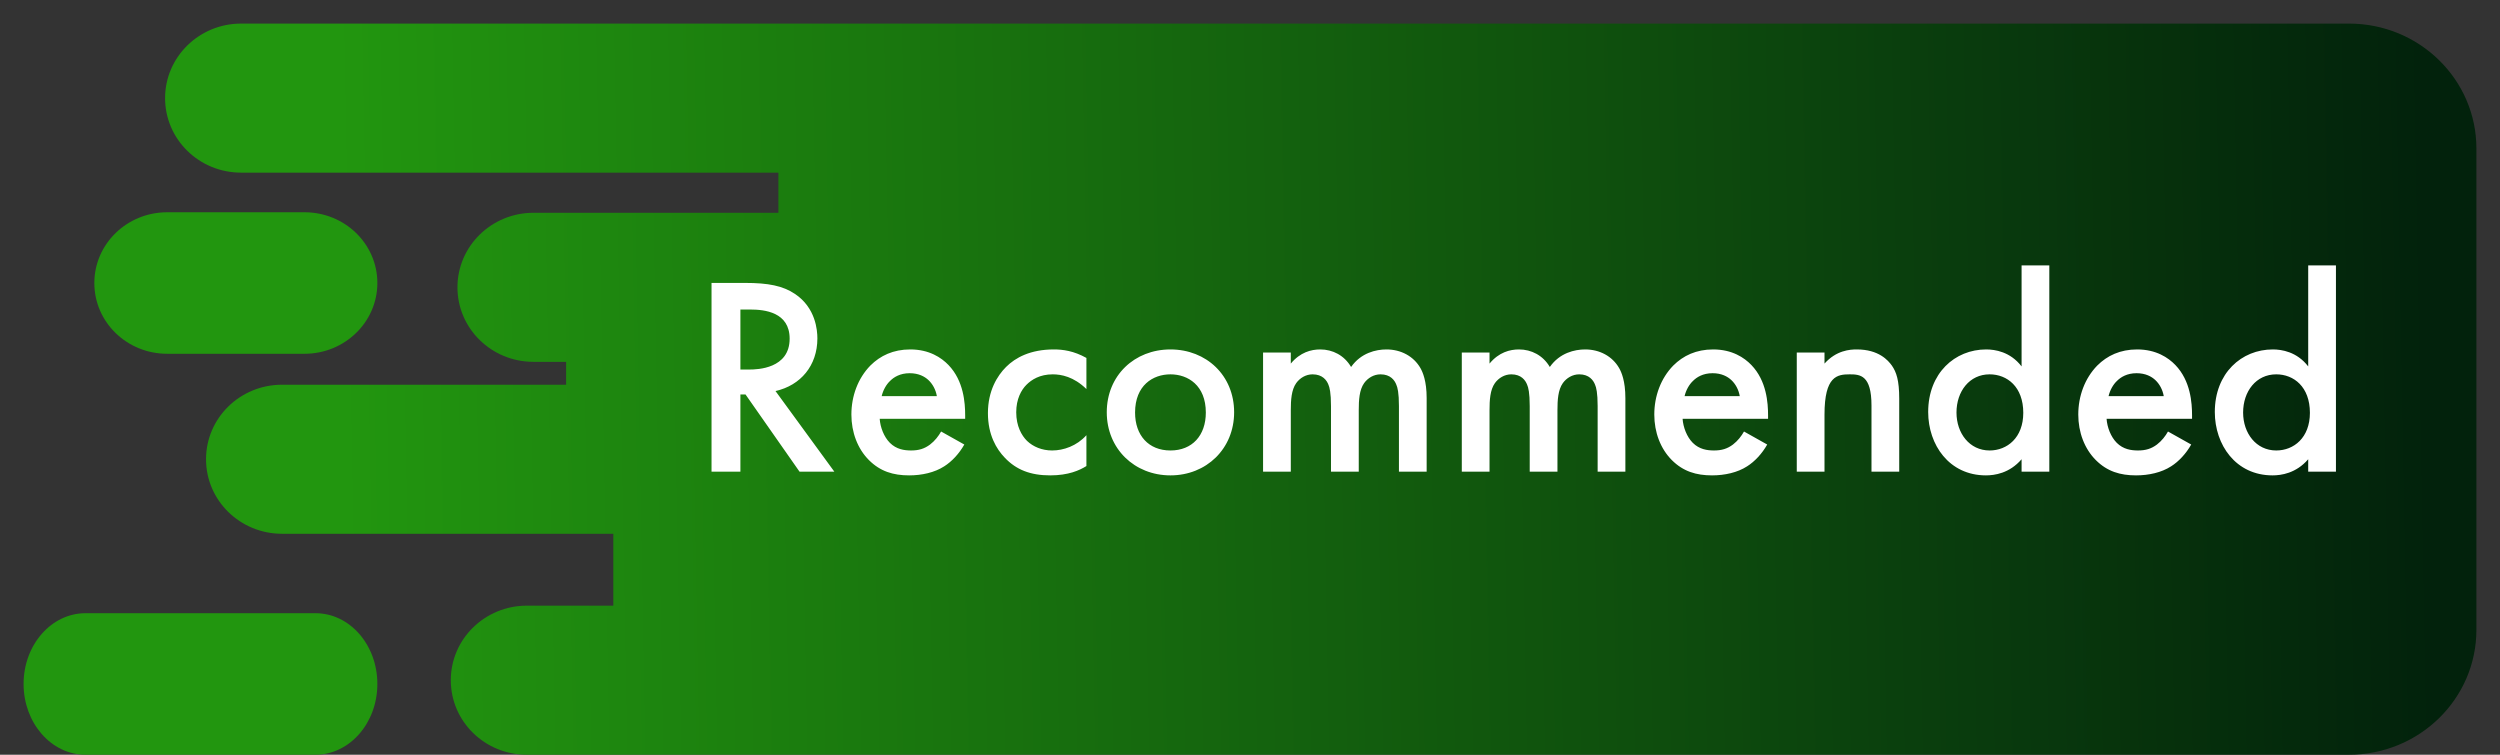 <svg width="106" height="32" viewBox="0 0 106 32" fill="none" xmlns="http://www.w3.org/2000/svg">
<rect x="0" y="0" width="106" height="32" fill="#333333" stroke="none"/>
<path d="M99.596 1H10.224C8.447 1 7 2.412 7 4.16C7 5.908 8.44 7.32 10.224 7.32H33.004V9.022H22.62C20.843 9.022 19.396 10.434 19.396 12.182C19.396 13.93 20.837 15.342 22.62 15.342H24.004V16.312H11.96C10.177 16.312 8.736 17.724 8.736 19.472C8.736 21.22 10.177 22.632 11.96 22.632H26.004V25.68H22.337C20.561 25.68 19.114 27.092 19.114 28.84C19.114 30.588 20.554 32 22.337 32H99.596C102.577 32 105 29.632 105 26.703V6.298C105 3.375 102.584 1 99.596 1Z" fill="url(#paint0_linear_4281_45207)"/>
<path d="M16 12C16 10.34 14.62 9 12.911 9H7.089C5.386 9 4 10.34 4 12C4 13.66 5.38 15 7.089 15H12.911C14.614 15 16 13.66 16 12Z" fill="#22960F"/>
<path d="M16 29C16 27.34 14.828 26 13.376 26H3.624C2.178 26 1 27.34 1 29C1 30.653 2.172 32 3.624 32H13.376C14.822 32 16 30.66 16 29Z" fill="#22960F"/>
<path d="M30.169 11.996H31.597C32.569 11.996 33.193 12.116 33.709 12.464C34.585 13.052 34.657 14 34.657 14.348C34.657 15.5 33.949 16.34 32.881 16.58L35.377 20H33.901L31.609 16.724H31.393V20H30.169V11.996ZM31.393 13.124V15.668H31.777C32.113 15.668 33.481 15.632 33.481 14.36C33.481 13.232 32.413 13.124 31.813 13.124H31.393ZM39.903 18.296L40.887 18.848C40.671 19.232 40.359 19.568 40.035 19.772C39.627 20.036 39.087 20.156 38.547 20.156C37.875 20.156 37.323 19.988 36.843 19.508C36.363 19.028 36.099 18.332 36.099 17.576C36.099 16.796 36.375 16.04 36.903 15.5C37.323 15.08 37.875 14.816 38.595 14.816C39.399 14.816 39.915 15.164 40.215 15.476C40.863 16.148 40.923 17.084 40.923 17.612V17.756H37.299C37.323 18.116 37.479 18.524 37.731 18.776C38.007 19.052 38.343 19.1 38.631 19.1C38.955 19.1 39.195 19.028 39.435 18.848C39.639 18.692 39.795 18.488 39.903 18.296ZM37.383 16.796H39.723C39.675 16.52 39.543 16.28 39.363 16.112C39.207 15.968 38.955 15.824 38.571 15.824C38.163 15.824 37.899 15.992 37.743 16.148C37.575 16.304 37.443 16.544 37.383 16.796ZM46.064 15.176V16.496C45.524 15.968 44.996 15.872 44.636 15.872C44.084 15.872 43.736 16.1 43.52 16.316C43.304 16.532 43.088 16.916 43.088 17.48C43.088 18.068 43.316 18.464 43.544 18.692C43.808 18.944 44.18 19.1 44.612 19.1C45.092 19.1 45.656 18.908 46.064 18.452V19.76C45.776 19.94 45.308 20.156 44.528 20.156C43.688 20.156 43.088 19.916 42.608 19.412C42.248 19.04 41.888 18.44 41.888 17.516C41.888 16.568 42.284 15.932 42.656 15.56C43.052 15.164 43.688 14.816 44.684 14.816C45.068 14.816 45.524 14.876 46.064 15.176ZM49.627 14.816C51.151 14.816 52.327 15.92 52.327 17.48C52.327 19.028 51.151 20.156 49.627 20.156C48.103 20.156 46.927 19.028 46.927 17.48C46.927 15.92 48.103 14.816 49.627 14.816ZM49.627 19.1C50.551 19.1 51.127 18.464 51.127 17.492C51.127 16.34 50.371 15.872 49.627 15.872C48.883 15.872 48.127 16.34 48.127 17.492C48.127 18.464 48.703 19.1 49.627 19.1ZM53.554 20V14.948H54.73V15.416C55.127 14.936 55.594 14.816 55.978 14.816C56.507 14.816 56.998 15.068 57.286 15.56C57.706 14.96 58.343 14.816 58.786 14.816C59.398 14.816 59.938 15.104 60.227 15.608C60.322 15.776 60.49 16.148 60.49 16.88V20H59.315V17.216C59.315 16.652 59.255 16.424 59.206 16.316C59.135 16.124 58.955 15.872 58.535 15.872C58.246 15.872 57.995 16.028 57.839 16.244C57.635 16.532 57.611 16.964 57.611 17.396V20H56.434V17.216C56.434 16.652 56.374 16.424 56.327 16.316C56.255 16.124 56.075 15.872 55.654 15.872C55.367 15.872 55.114 16.028 54.959 16.244C54.755 16.532 54.73 16.964 54.73 17.396V20H53.554ZM61.98 20V14.948H63.156V15.416C63.552 14.936 64.02 14.816 64.404 14.816C64.932 14.816 65.424 15.068 65.712 15.56C66.132 14.96 66.768 14.816 67.212 14.816C67.824 14.816 68.364 15.104 68.652 15.608C68.748 15.776 68.916 16.148 68.916 16.88V20H67.74V17.216C67.74 16.652 67.68 16.424 67.632 16.316C67.56 16.124 67.38 15.872 66.96 15.872C66.672 15.872 66.42 16.028 66.264 16.244C66.06 16.532 66.036 16.964 66.036 17.396V20H64.86V17.216C64.86 16.652 64.8 16.424 64.752 16.316C64.68 16.124 64.5 15.872 64.08 15.872C63.792 15.872 63.54 16.028 63.384 16.244C63.18 16.532 63.156 16.964 63.156 17.396V20H61.98ZM73.946 18.296L74.93 18.848C74.714 19.232 74.402 19.568 74.078 19.772C73.67 20.036 73.13 20.156 72.59 20.156C71.918 20.156 71.366 19.988 70.886 19.508C70.406 19.028 70.142 18.332 70.142 17.576C70.142 16.796 70.418 16.04 70.946 15.5C71.366 15.08 71.918 14.816 72.638 14.816C73.442 14.816 73.958 15.164 74.258 15.476C74.906 16.148 74.966 17.084 74.966 17.612V17.756H71.342C71.366 18.116 71.522 18.524 71.774 18.776C72.05 19.052 72.386 19.1 72.674 19.1C72.998 19.1 73.238 19.028 73.478 18.848C73.682 18.692 73.838 18.488 73.946 18.296ZM71.426 16.796H73.766C73.718 16.52 73.586 16.28 73.406 16.112C73.25 15.968 72.998 15.824 72.614 15.824C72.206 15.824 71.942 15.992 71.786 16.148C71.618 16.304 71.486 16.544 71.426 16.796ZM76.183 20V14.948H77.359V15.416C77.863 14.852 78.439 14.816 78.727 14.816C79.663 14.816 80.059 15.284 80.215 15.5C80.407 15.776 80.527 16.124 80.527 16.904V20H79.351V17.192C79.351 15.908 78.871 15.872 78.427 15.872C77.899 15.872 77.359 15.944 77.359 17.576V20H76.183ZM85.715 15.536V11.252H86.891V20H85.715V19.472C85.199 20.072 84.563 20.156 84.203 20.156C82.643 20.156 81.755 18.86 81.755 17.468C81.755 15.824 82.883 14.816 84.215 14.816C84.587 14.816 85.235 14.912 85.715 15.536ZM84.359 15.872C83.507 15.872 82.955 16.592 82.955 17.492C82.955 18.368 83.507 19.1 84.359 19.1C85.103 19.1 85.787 18.56 85.787 17.504C85.787 16.4 85.103 15.872 84.359 15.872ZM91.923 18.296L92.907 18.848C92.691 19.232 92.379 19.568 92.055 19.772C91.647 20.036 91.107 20.156 90.567 20.156C89.895 20.156 89.343 19.988 88.863 19.508C88.383 19.028 88.119 18.332 88.119 17.576C88.119 16.796 88.395 16.04 88.923 15.5C89.343 15.08 89.895 14.816 90.615 14.816C91.419 14.816 91.935 15.164 92.235 15.476C92.883 16.148 92.943 17.084 92.943 17.612V17.756H89.319C89.343 18.116 89.499 18.524 89.751 18.776C90.027 19.052 90.363 19.1 90.651 19.1C90.975 19.1 91.215 19.028 91.455 18.848C91.659 18.692 91.815 18.488 91.923 18.296ZM89.403 16.796H91.743C91.695 16.52 91.563 16.28 91.383 16.112C91.227 15.968 90.975 15.824 90.591 15.824C90.183 15.824 89.919 15.992 89.763 16.148C89.595 16.304 89.463 16.544 89.403 16.796ZM97.868 15.536V11.252H99.044V20H97.868V19.472C97.352 20.072 96.716 20.156 96.356 20.156C94.796 20.156 93.908 18.86 93.908 17.468C93.908 15.824 95.036 14.816 96.368 14.816C96.74 14.816 97.388 14.912 97.868 15.536ZM96.512 15.872C95.66 15.872 95.108 16.592 95.108 17.492C95.108 18.368 95.66 19.1 96.512 19.1C97.256 19.1 97.94 18.56 97.94 17.504C97.94 16.4 97.256 15.872 96.512 15.872Z" fill="white"/>
<defs>
<linearGradient id="paint0_linear_4281_45207" x1="103" y1="17" x2="14.53" y2="18.616" gradientUnits="userSpaceOnUse">
<stop stop-color="#02220C"/>
<stop offset="1" stop-color="#22960F"/>
</linearGradient>
</defs>
</svg>

